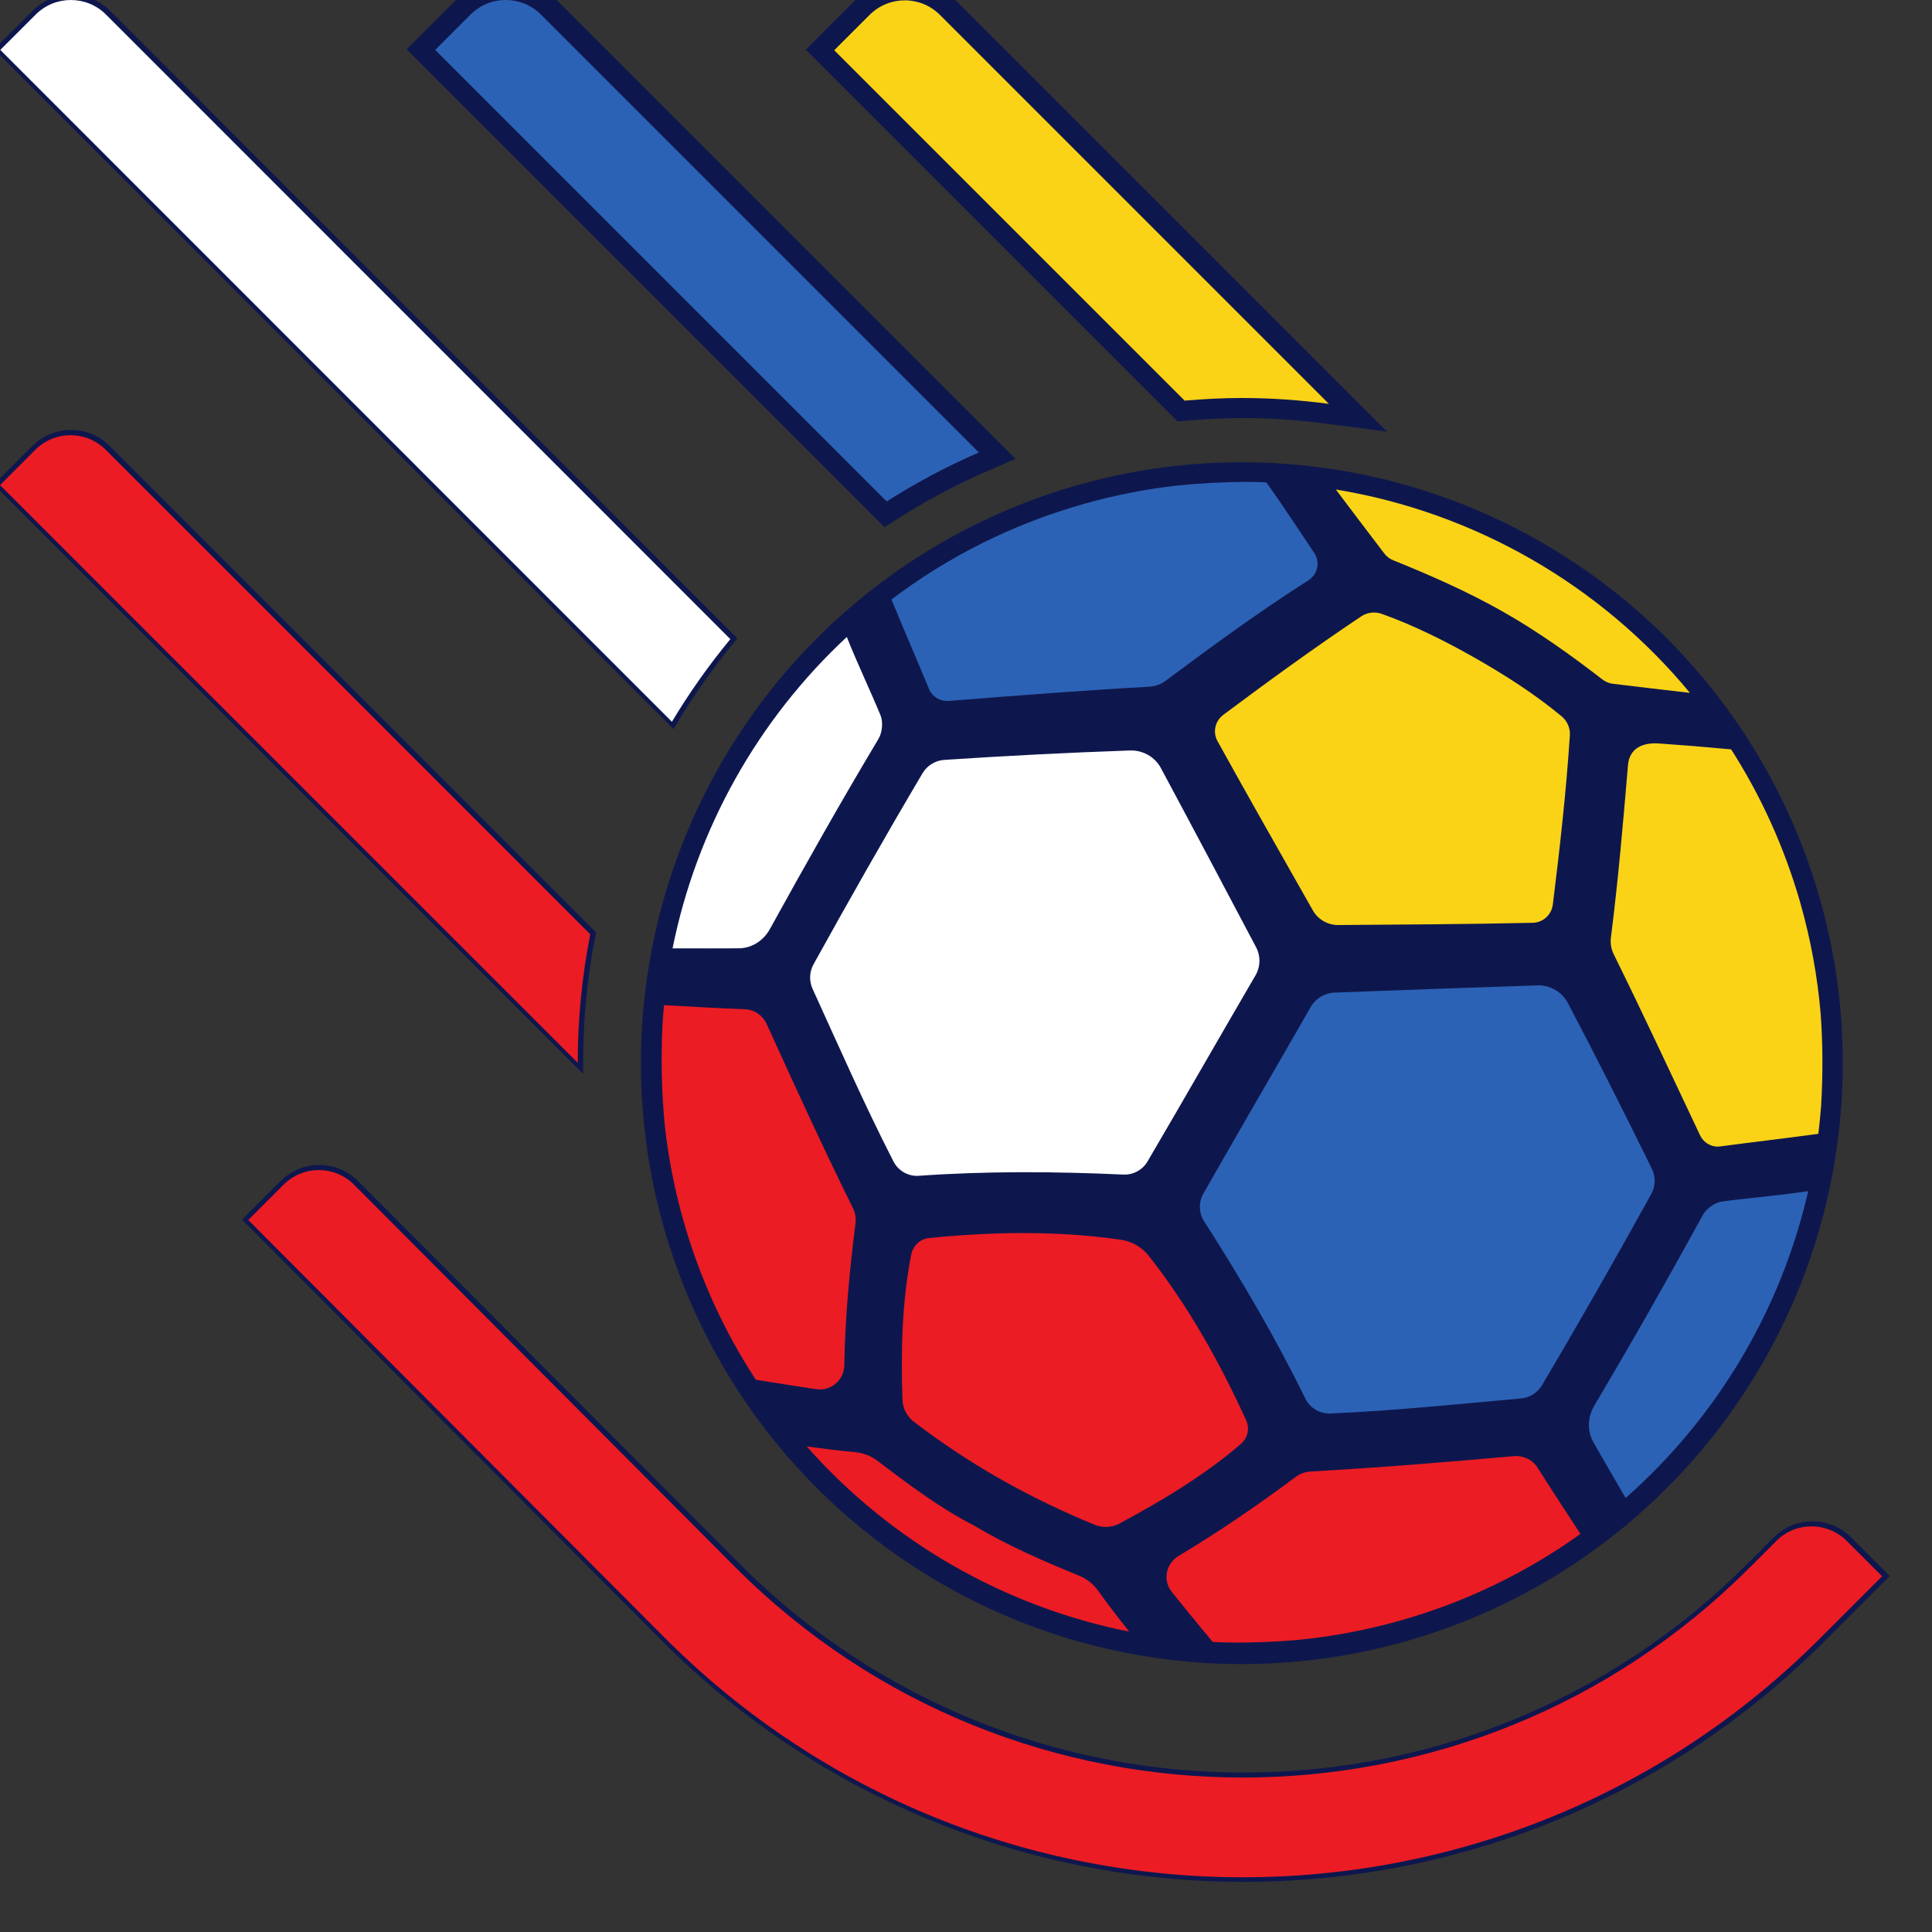 <svg width="699" height="699" xmlns="http://www.w3.org/2000/svg">

 <rect width="100%" height="100%" fill="#333333" stroke="none"/>

 <g>
  <g transform="matrix(1.324 0 0 -1.324 -745.493 943.09)" stroke="#0e174d">
   <path stroke-width="2.611" fill="#fff" d="m592.192,708.47c-5.322,5.339 -13.945,5.339 -19.271,0l-9.644,-9.64l183.571,-183.635c4.762,7.938 10.097,15.492 15.97,22.585l-170.626,170.69z"/>
   <path stroke-width="11.25" fill="#2c62b6" d="m691.791,708.47l-9.64,-9.64l123.409,-123.409c7.998,5.081 16.405,9.575 25.179,13.376l-119.673,119.677c-5.322,5.335 -13.945,5.335 -19.275,-0.004"/>
   <path stroke-width="11.25" fill="#fad317" d="m800.859,708.377l-9.64,-9.64l95.769,-95.769c5.175,0.444 10.394,0.72 15.681,0.72c8.054,0 15.974,-0.582 23.753,-1.603l-106.293,106.293c-5.318,5.339 -13.941,5.335 -19.271,0"/>
   <path stroke-width="2.611" fill="#ec1c24" d="m721.11,422.131c0,11.963 1.194,23.649 3.413,34.97l-132.411,132.415c-5.322,5.339 -13.945,5.339 -19.275,0l-9.64,-9.64l157.918,-157.918c0,0.056 -0.004,0.112 -0.004,0.172m346.871,-130.855c-5.326,5.335 -13.949,5.335 -19.271,0l-7.412,-7.412l-0.009,0.009c-76.334,-76.334 -200.536,-76.334 -276.866,0l-104.452,104.784c-5.322,5.339 -13.945,5.339 -19.275,0l-9.64,-9.64l114.079,-114.428c86.965,-86.97 228.473,-86.97 315.439,0l17.052,17.047l-9.644,9.64z"/>
  </g>
  <circle r="217.415" fill="#0e174d" cy="384.656" cx="449.304"/>
  <path fill="#fff" d="m415.165,420.236c13.137,-22.389 26.016,-44.954 39.096,-67.383c1.808,-3.114 1.888,-6.93 0.211,-10.108c-11.431,-21.647 -22.902,-43.317 -34.458,-64.856c-2.173,-4.056 -6.537,-6.531 -11.226,-6.366c-22.383,0.787 -44.851,1.922 -67.194,3.411c-3.211,0.217 -6.172,2.048 -7.826,4.843c-13.485,22.748 -26.587,45.912 -39.427,69.094c-1.517,2.732 -1.648,6.046 -0.359,8.876c9.526,20.888 18.801,42.011 29.245,62.414c1.768,3.457 5.373,5.51 9.161,5.242c24.682,-1.74 49.363,-1.563 74.011,-0.445c3.571,0.165 6.953,-1.637 8.767,-4.723m-97.306,-152.95c1.369,-2.287 1.694,-6.12 0.719,-8.482c-3.919,-9.457 -8.414,-18.778 -12.201,-28.349c-32.251,29.981 -54.371,69.516 -63.047,112.662c8.037,-0.006 16.143,0.063 24.088,-0.023c4.512,-0.046 8.784,-2.715 11.094,-6.902c12.771,-23.142 25.765,-46.215 39.347,-68.906m-279.478,-261.984c-7.045,-7.067 -18.458,-7.067 -25.509,0l-12.766,12.76l242.989,243.075c6.303,-10.507 13.365,-20.506 21.139,-29.895l-225.854,-225.939z"/>
  <path fill="#2c62b6" d="m597.397,432.059c1.574,-2.846 1.666,-6.303 0.251,-9.189c-9.851,-20.056 -19.93,-40.066 -30.306,-59.836c-2.168,-4.147 -6.474,-6.674 -11.066,-6.52c-24.465,0.81 -48.953,1.677 -73.417,2.607c-3.594,0.143 -6.868,2.116 -8.659,5.242c-12.897,22.537 -26.011,44.965 -38.839,67.525c-1.768,3.109 -1.637,6.948 0.291,9.954c13.279,20.757 25.777,42.022 36.649,64.205c1.671,3.417 5.265,5.522 9.149,5.35c22.982,-1.01 45.998,-3.354 68.934,-5.453c3.109,-0.285 5.909,-2.076 7.512,-4.78c13.524,-22.816 26.661,-45.901 39.501,-69.105m56.807,-1.112c-10.347,1.603 -20.843,2.384 -31.167,3.753c-2.521,0.337 -5.647,2.533 -6.925,4.866c-12.726,23.193 -25.771,46.226 -39.29,68.98c-2.453,4.13 -2.607,9.201 -0.376,13.159c3.793,6.725 7.798,13.507 11.705,20.267c33.124,-29.176 56.248,-68.164 66.053,-111.025m-178.721,-230.896c-5.727,-8.528 -11.334,-17.169 -17.323,-25.532c-2.504,-0.103 -5.014,-0.165 -7.529,-0.183c-8.305,0.086 -16.525,0.502 -24.659,1.329c-11.374,1.289 -22.794,3.502 -34.162,6.742c-25.811,7.347 -49.107,19.217 -69.282,34.493c4.455,10.821 9.115,21.561 13.587,32.365c1.175,2.846 4.078,4.58 7.233,4.329c24.094,-1.922 48.371,-3.782 72.522,-5.151c2.093,-0.114 4.124,-0.839 5.79,-2.088c16.856,-12.595 33.922,-25.058 51.651,-36.347c3.451,-2.202 4.415,-6.622 2.173,-9.959m-305.266,-194.749l-12.76,12.76l163.354,163.354c10.587,-6.725 21.716,-12.675 33.329,-17.706l-158.409,-158.414c-7.045,-7.062 -18.458,-7.062 -25.514,0.006"/>
  <path fill="#fad317" d="m658.888,400.028c0.65,-11.169 0.633,-22.195 -0.165,-33.112c-1.118,-13.336 -3.525,-26.758 -7.33,-40.117c-5.761,-20.198 -14.294,-38.845 -25.064,-55.672c-10.775,-0.987 -16.622,-1.477 -26.159,-2.145c-3.017,-0.211 -10.496,-0.029 -11.169,7.912c-1.751,20.786 -3.554,41.674 -6.172,62.329c-0.262,2.076 0.091,4.17 1.021,6.041c10.684,21.619 20.86,43.614 31.207,65.426c1.358,2.858 4.301,4.489 7.33,4.084c11.807,-1.574 23.666,-2.938 35.48,-4.552c0.422,-3.383 0.759,-6.782 1.021,-10.193m-90.906,-134.012c0.165,-2.584 -0.953,-5.151 -2.978,-6.839c-9.566,-7.963 -20.415,-14.911 -31.15,-21.02c-10.678,-6.075 -22.206,-11.882 -33.922,-16.051c-2.481,-0.884 -5.259,-0.559 -7.41,0.878c-16.97,11.357 -33.546,23.398 -49.911,35.628c-3.012,2.253 -3.913,6.292 -2.111,9.543c11.328,20.483 22.93,40.858 34.493,61.228c1.871,3.297 5.385,5.322 9.178,5.293c23.467,-0.177 46.95,-0.28 70.4,-0.81c3.725,-0.086 6.782,-2.892 7.25,-6.64c2.521,-20.341 4.831,-40.762 6.16,-61.211m-63.886,-63.293c13.456,5.413 26.883,11.345 39.524,18.498c12.663,7.17 24.653,15.732 36.153,24.619c1.101,0.85 2.401,1.38 3.759,1.552c9.281,1.141 18.59,2.213 27.887,3.291c-32.365,-39.164 -78.078,-65.363 -128.12,-73.583c5.847,7.735 11.688,15.492 17.569,23.187c0.821,1.078 1.939,1.917 3.229,2.436m-189.507,-197.299l-12.76,12.76l126.768,126.768c6.851,-0.588 13.758,-0.953 20.757,-0.953c10.661,0 21.145,0.77 31.441,2.122l-140.697,-140.697c-7.039,-7.067 -18.453,-7.062 -25.509,0"/>
  <path fill="#ec1c24" d="m240.531,407.305c1.283,11.499 3.514,23.039 6.794,34.538c5.944,20.866 14.848,40.088 26.125,57.343c7.313,1.204 17.723,2.801 21.807,3.411c5.436,0.804 10.136,-3.297 10.222,-8.779c0.262,-17.004 1.894,-34.196 4.027,-51.154c0.24,-1.911 -0.086,-3.867 -0.935,-5.601c-10.809,-21.904 -21.048,-44.201 -31.15,-66.493c-1.455,-3.206 -4.489,-5.276 -7.855,-5.407c-9.754,-0.376 -19.542,-0.964 -29.313,-1.494c-0.245,2.464 -0.434,4.934 -0.588,7.41c-0.536,12.258 -0.302,24.322 0.867,36.227m-31.504,-22.982c0,-15.835 1.58,-31.304 4.518,-46.289l-175.27,-175.276c-7.045,-7.067 -18.458,-7.067 -25.514,0l-12.76,12.76l209.033,209.033c0,-0.074 -0.006,-0.148 -0.006,-0.228m214.97,191.709c2.744,3.405 10.045,12.389 14.751,18.025c2.806,0.143 5.619,0.217 8.442,0.245c7.142,-0.023 14.237,-0.302 21.271,-0.878c12.789,-1.181 25.646,-3.542 38.446,-7.187c23.957,-6.816 45.747,-17.534 64.89,-31.258c-5.191,-7.969 -10.439,-15.932 -15.492,-23.957c-1.802,-2.869 -5.139,-4.489 -8.665,-4.175c-24.465,2.173 -49.01,4.175 -73.492,5.556c-1.934,0.108 -3.799,0.793 -5.333,1.934c-13.644,10.148 -27.762,19.856 -42.324,28.555c-4.717,2.818 -5.898,8.904 -2.493,13.142m244.175,-18.498c-7.05,-7.062 -18.464,-7.062 -25.509,0l-9.811,9.811l-0.011,-0.011c-101.042,101.042 -265.446,101.042 -366.483,0l-138.262,-138.701c-7.045,-7.067 -18.458,-7.067 -25.514,0l-12.76,12.76l151.005,151.467c115.114,115.12 302.426,115.12 417.54,0l22.571,-22.565l-12.766,-12.76zm-341.653,-51.035c0.108,3.08 1.637,5.989 4.13,7.9c10.051,7.683 20.677,14.711 31.487,20.831c10.781,6.098 22.257,11.676 33.934,16.428c2.903,1.181 6.189,1.027 8.904,-0.428c15.298,-8.185 30.836,-17.489 43.956,-28.8c2.453,-2.116 3.286,-5.59 1.962,-8.493c-9.463,-20.786 -20.98,-41.492 -35.297,-59.608c-2.476,-3.12 -6.081,-5.202 -10.022,-5.778c-22.936,-3.348 -46.642,-2.915 -69.47,-0.627c-3.183,0.319 -5.795,2.784 -6.423,5.978c-3.354,17.061 -3.77,35.194 -3.16,52.598m63.846,63.555c-12.851,-5.236 -25.925,-10.906 -37.87,-18.071c-12.372,-6.309 -23.923,-15.007 -34.938,-23.398c-2.396,-1.825 -5.225,-2.932 -8.157,-3.189c-5.111,-0.451 -11.933,-1.301 -17.534,-2.071c30.483,34.453 71.621,58.039 116.672,66.989c-3.605,-4.54 -8.157,-10.433 -11.328,-14.893c-1.688,-2.373 -4.067,-4.232 -6.845,-5.368"/>
 </g>
</svg>